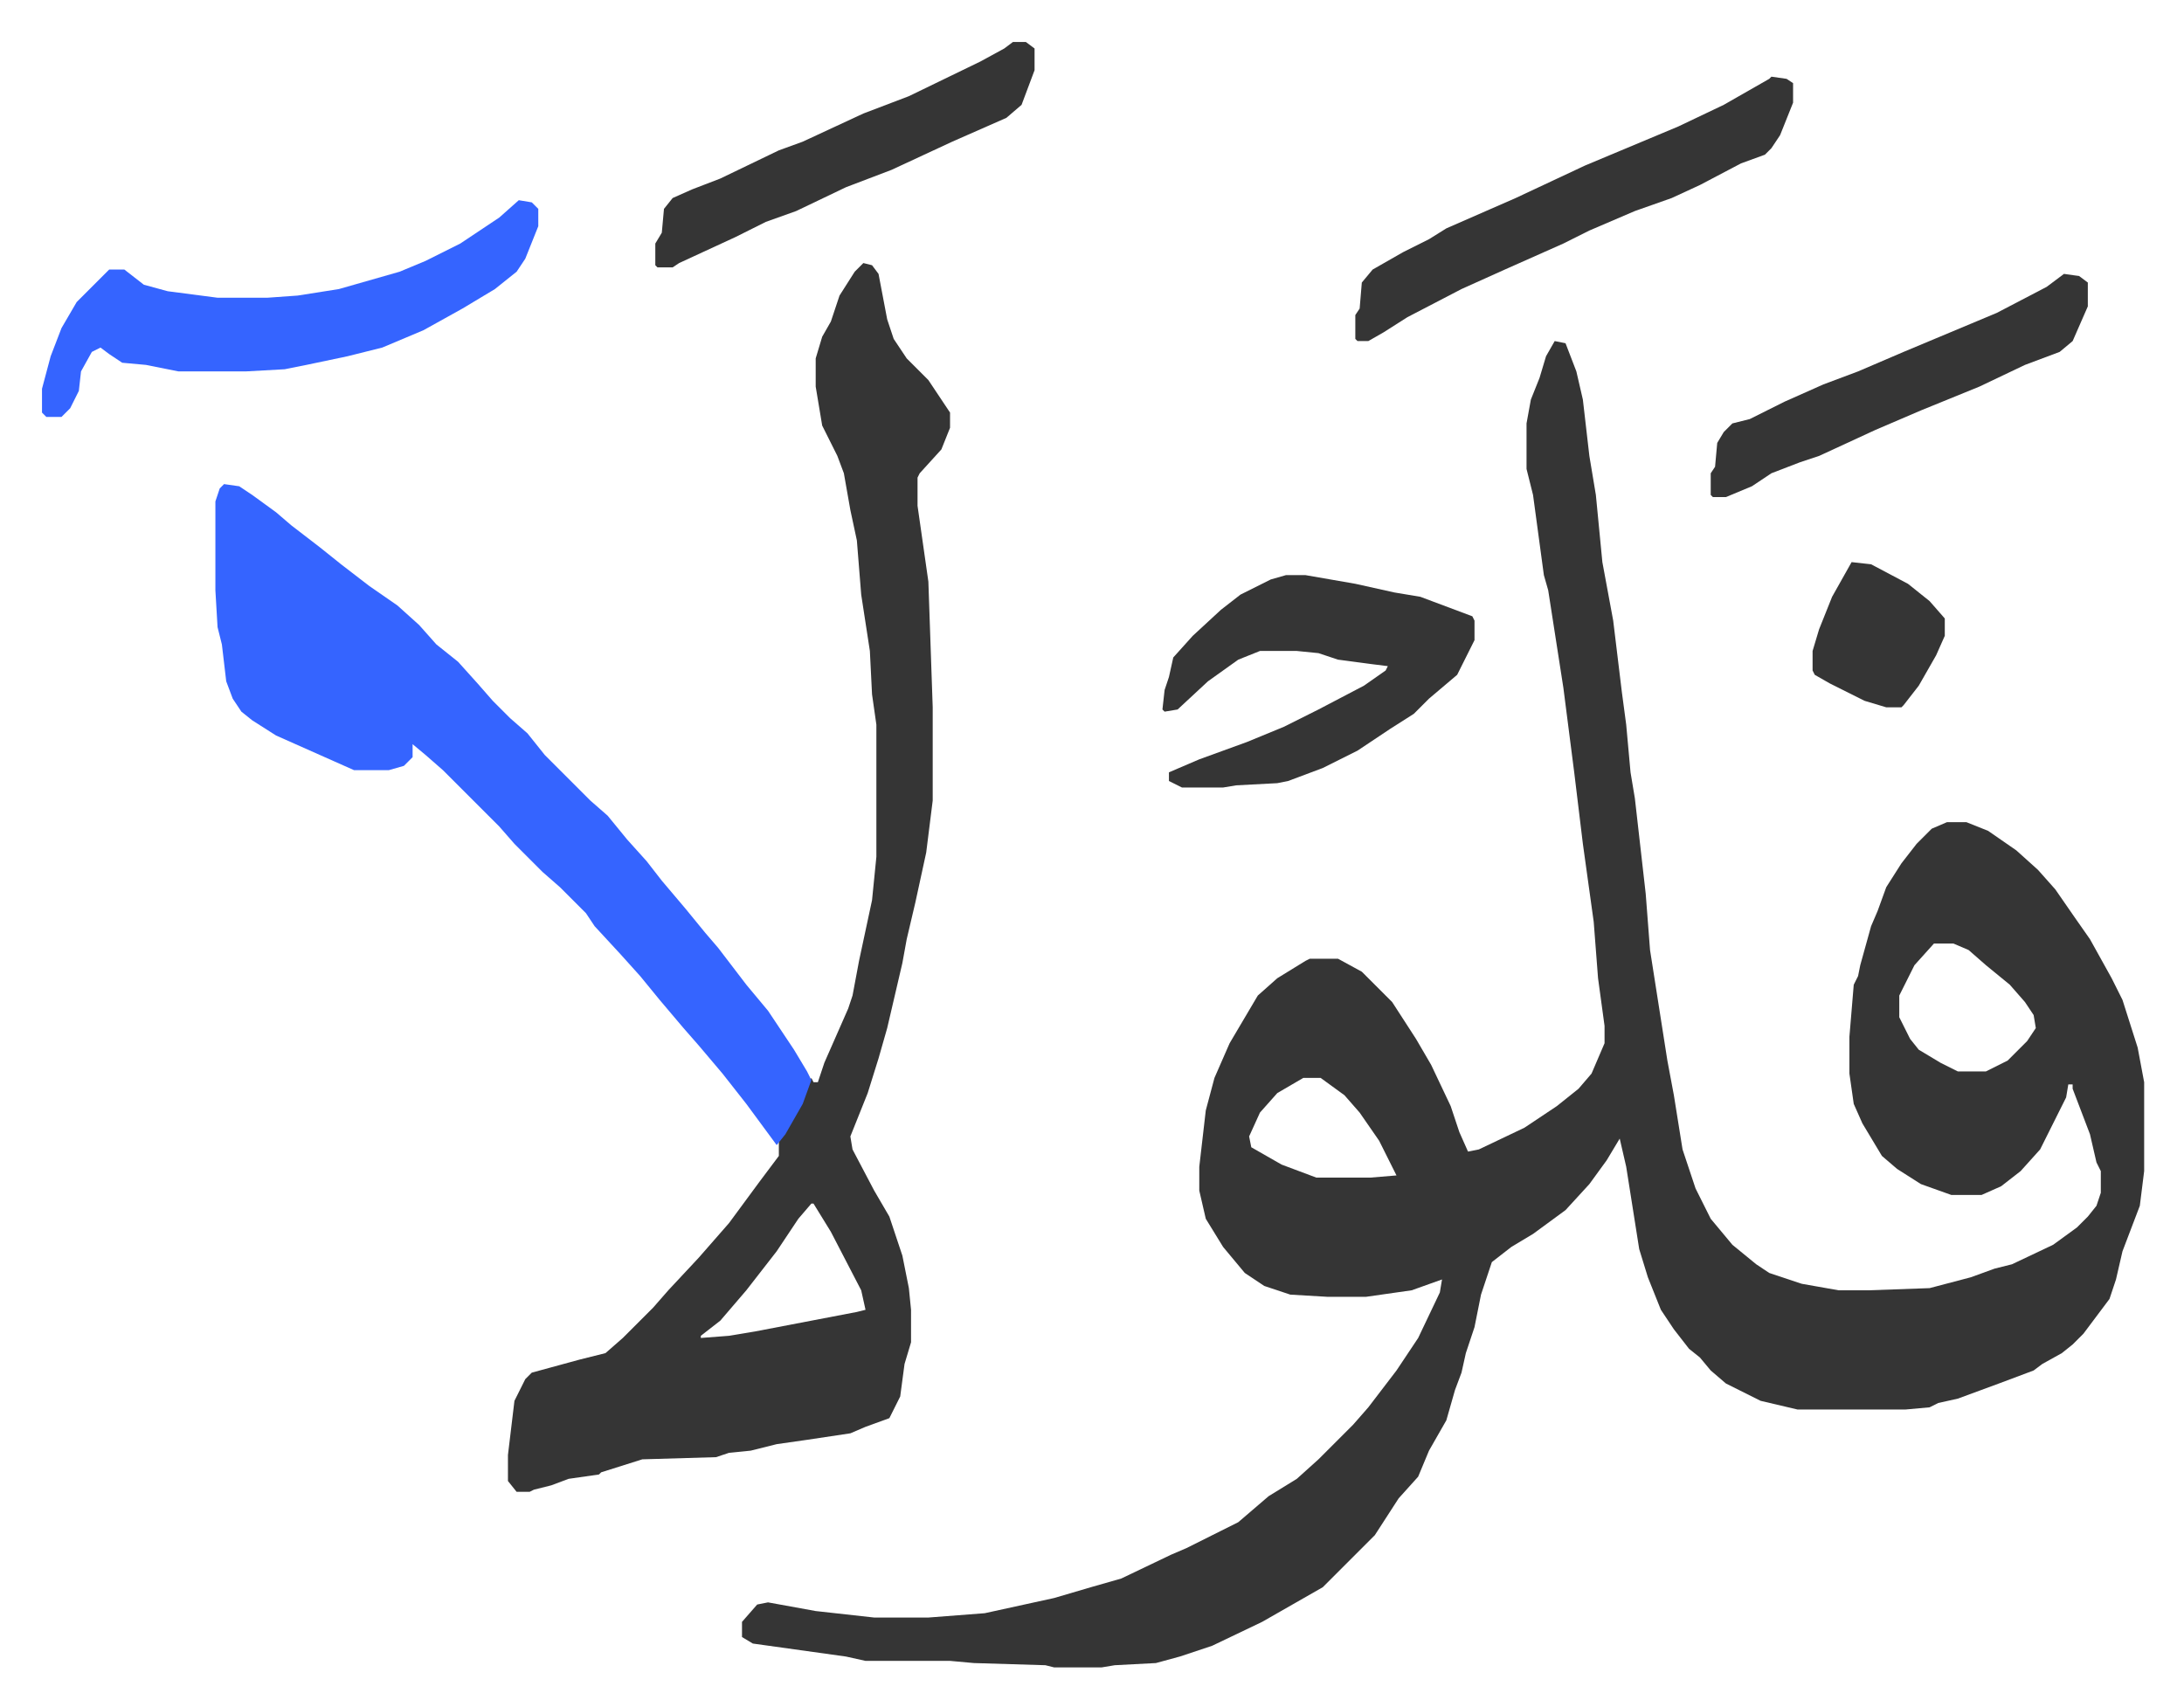 <svg xmlns="http://www.w3.org/2000/svg" role="img" viewBox="-19.38 338.62 1007.76 787.76"><path fill="#353535" id="rule_normal" d="M698 496l5 1 5 13 3 13 3 26 3 18 3 31 5 27 4 33 2 15 2 22 2 12 5 44 2 26 8 51 3 16 4 25 6 18 7 14 10 12 11 9 6 4 15 5 17 3h14l28-1 19-5 11-4 8-2 19-9 11-8 5-5 4-5 2-6v-10l-2-4-3-13-8-21v-2h-2l-1 6-12 24-9 10-9 7-9 4h-14l-14-5-11-7-7-6-9-15-4-9-2-14v-17l2-24 2-4 1-5 5-18 3-7 4-11 7-11 7-9 7-7 7-3h9l10 4 13 9 10 9 8 9 9 13 7 10 10 18 5 10 7 22 3 16v41l-2 16-8 21-3 13-3 9-12 16-5 5-5 4-9 5-4 3-16 6-19 7-9 2-4 2-11 1h-50l-17-4-16-8-7-6-5-6-5-4-7-9-6-9-6-15-4-13-6-38-3-13-6 10-8 11-11 12-15 11-10 6-9 7-5 15-3 15-4 12-2 9-3 8-4 14-8 14-5 12-9 10-11 17-24 24-14 8-14 8-23 11-15 5-11 3-19 1-6 1h-22l-4-1-33-1-11-1h-39l-9-2-43-6-5-3v-7l7-8 5-1 22 4 27 3h25l26-2 32-7 17-5 14-4 23-11 7-3 16-8 8-4 14-12 13-8 10-9 16-16 7-8 13-17 10-15 10-21 1-6-14 5-21 3h-18l-17-1-12-4-9-6-10-12-8-13-3-13v-11l3-26 4-15 7-16 13-22 9-8 13-8 2-1h13l11 6 14 14 11 17 7 12 9 19 4 12 4 9 5-1 21-10 15-10 10-8 6-7 6-14v-8l-3-22-2-26-5-36-4-33-5-39-7-45-2-7-5-37-3-12v-21l2-11 4-10 3-10zm175 278l-9 10-7 14v10l5 10 4 5 10 6 8 4h13l10-5 9-9 4-6-1-6-4-6-7-8-11-9-8-7-7-3zm-291 62l-12 7-8 9-5 11 1 5 14 8 16 6h25l12-1-8-16-9-13-7-8-11-8z"/><path fill="#353535" id="rule_normal" d="M379 460l4 1 3 4 4 21 3 9 6 9 10 10 10 15v7l-4 10-10 11-1 2v13l3 21 2 14 2 58v43l-3 24-5 23-4 17-2 11-7 30-4 14-5 16-8 20 1 6 10 19 7 12 6 18 3 15 1 10v15l-3 10-2 15-5 10-11 4-7 3-20 3-14 2-12 3-10 1-6 2-34 1-19 6-1 1-14 2-8 3-8 2-2 1h-6l-4-5v-12l3-25 5-10 3-3 22-6 12-3 8-7 14-14 7-8 14-15 7-8 7-8 14-19 9-12v-7l9-15 4-10 2-4 1 2h2l3-9 11-25 2-6 3-16 6-28 2-20v-61l-2-14-1-20-4-26-2-25-3-14-3-17-3-8-7-14-3-18v-13l3-10 4-7 4-12 7-11zm-24 434l-6 7-10 15-14 18-12 14-9 7v1l13-1 12-2 47-9 4-1-2-9-14-27-8-13z"/><path fill="#3564ff" id="rule_madd_obligatory_4_5_vowels" d="M84 562l7 1 6 4 11 8 7 6 13 10 10 8 13 10 13 9 10 9 8 9 10 8 9 10 7 8 8 8 8 7 8 10 21 21 8 7 9 11 9 10 7 9 11 13 9 11 6 7 13 17 10 12 12 18 6 10 2 4-4 11-8 14-4 5-14-19-11-14-11-13-7-8-11-13-9-11-9-10-12-13-4-6-12-12-8-7-13-13-7-8-26-26-8-7-6-5v6l-4 4-7 2h-16l-9-4-27-12-11-7-5-4-4-6-3-8-2-17-2-8-1-17v-41l2-6zm136-131l6 1 3 3v8l-6 15-4 6-10 8-15 9-18 10-19 8-16 4-19 4-10 2-18 1H63l-15-3-11-1-6-4-4-3-4 2-5 9-1 9-4 8-4 4H2l-2-2v-11l4-15 5-13 7-12 15-15h7l9 7 11 3 23 3h23l14-1 19-3 28-8 12-5 16-8 18-12z"/><path fill="#353535" id="rule_normal" d="M574 604h9l23 4 18 4 12 2 16 6 8 3 1 2v9l-8 16-13 11-7 7-11 7-15 10-16 8-16 6-5 1-19 1-6 1h-19l-6-3v-4l14-6 22-8 17-7 16-8 21-11 10-7 1-2-8-1-15-2-9-3-10-1h-17l-10 4-14 10-14 13-6 1-1-1 1-9 2-6 2-9 9-10 13-12 9-7 14-7zm224-230l7 1 3 2v9l-6 15-4 6-3 3-11 4-19 10-13 6-17 6-21 9-12 6-27 12-20 9-25 13-11 7-7 4h-5l-1-1v-11l2-3 1-12 5-6 14-8 12-6 8-5 32-14 32-15 43-18 21-10 21-12zm135 91l7 1 4 3v11l-7 16-6 5-16 6-21 10-27 11-21 9-13 6-13 6-9 3-13 5-9 6-12 5h-6l-1-1v-10l2-3 1-11 3-5 4-4 8-2 16-8 18-8 16-6 21-9 43-18 23-12zM448 358h6l4 3v10l-6 16-7 6-25 11-28 13-21 8-23 11-14 5-14 7-26 12-3 2h-7l-1-1v-10l3-5 1-11 4-5 9-4 13-5 27-13 11-4 28-13 21-8 33-16 11-6zm387 240l9 1 17 9 10 8 7 8v8l-4 9-8 14-7 9-1 1h-7l-10-3-16-8-7-4-1-2v-9l3-10 6-15z"/></svg>
